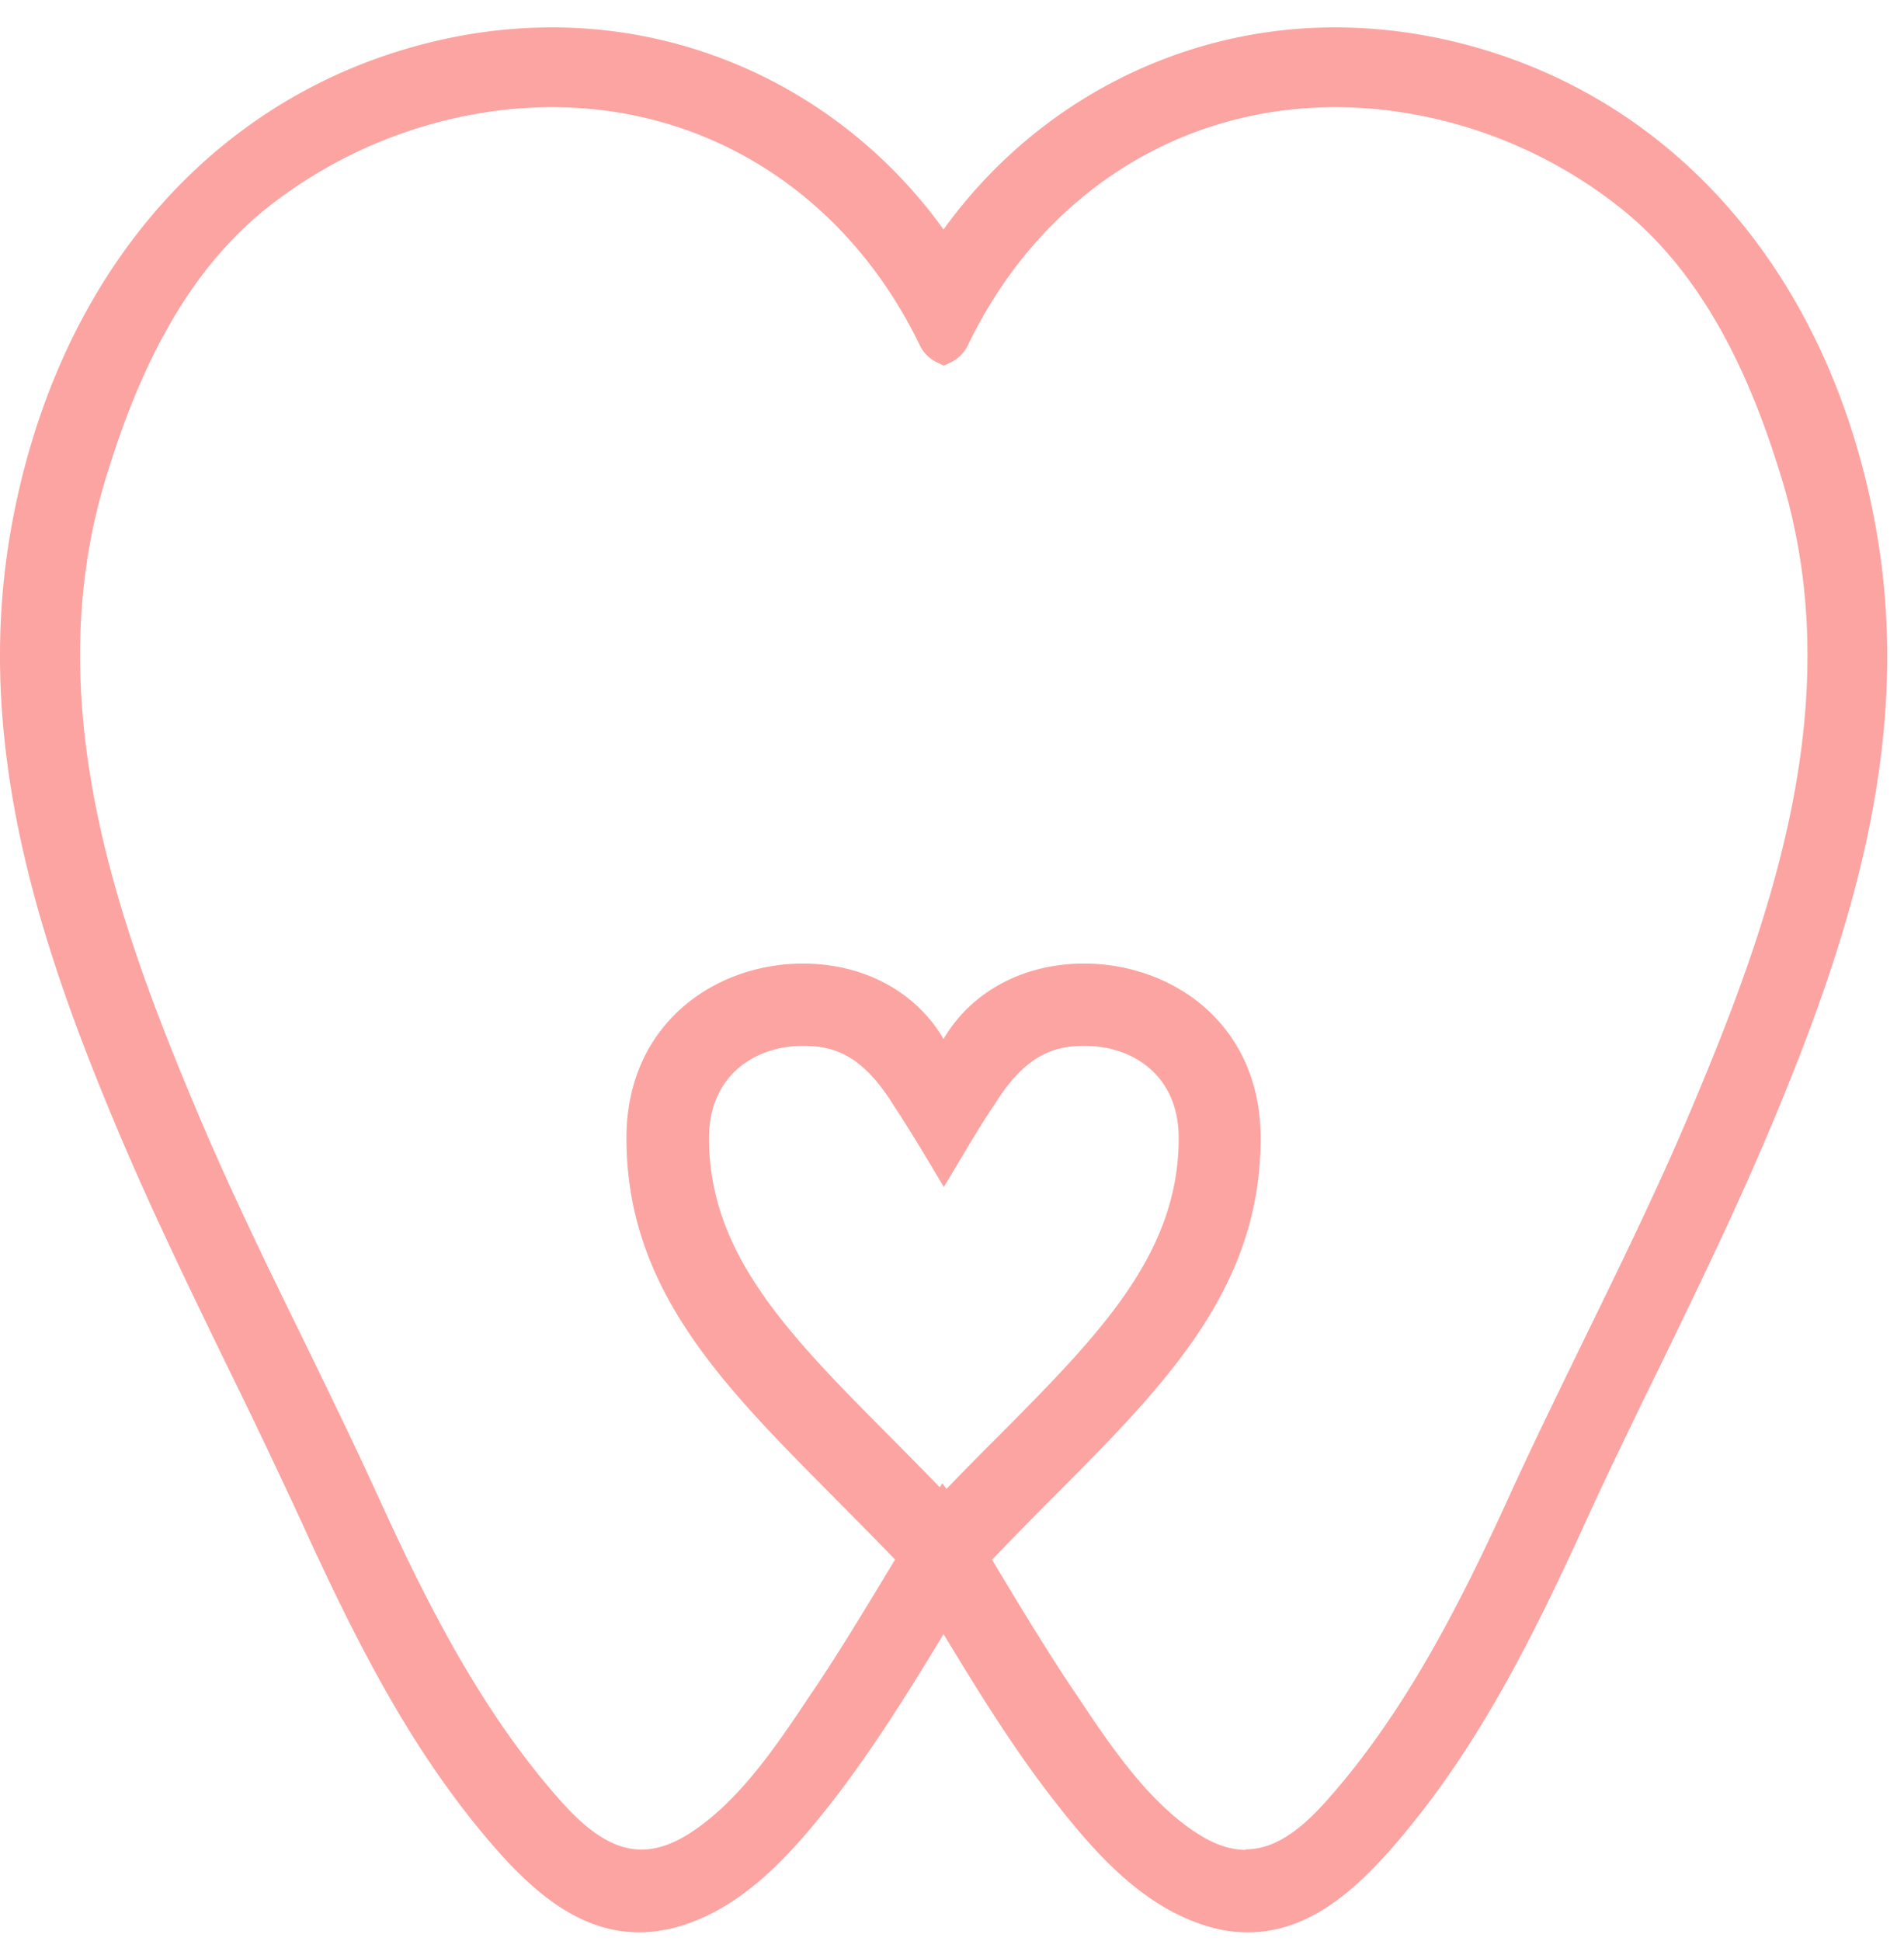 <svg width="52" height="53" viewBox="0 0 52 53" fill="none" xmlns="http://www.w3.org/2000/svg">
    <path d="M51.247 14.498C49.997 7.38 45.52 2.342 39.279 1.04a13.893 13.893 0 0 0-2.822-.292c-4.236 0-8.188 2.051-10.688 5.517C23.27 2.799 19.325.748 15.081.748c-.935 0-1.886.097-2.821.292C6.01 2.35 1.542 7.38.292 14.498c-1.026 5.869.816 11.37 2.964 16.453.913 2.156 1.953 4.297 2.956 6.362a192.513 192.513 0 0 1 2.058 4.32c1.497 3.285 2.89 5.95 4.79 8.278 1.213 1.482 2.583 2.852 4.402 2.852.276 0 .553-.038.838-.097 1.856-.442 3.21-1.917 4.4-3.436 1.138-1.46 2.126-3.054 3.07-4.611.942 1.557 1.923 3.151 3.068 4.61 1.19 1.52 2.537 2.988 4.401 3.437.277.067.561.097.838.097 1.82 0 3.189-1.37 4.401-2.852 1.901-2.328 3.294-4.993 4.79-8.279.659-1.444 1.37-2.904 2.059-4.311 1.003-2.066 2.043-4.207 2.956-6.363 2.148-5.082 3.997-10.584 2.964-16.452v-.008zM34.025 50.51c-.42 0-.846-.142-1.317-.442-1.355-.868-2.388-2.41-3.294-3.772l-.112-.165c-.703-1.048-1.37-2.148-2.013-3.219l-.195-.322a95.107 95.107 0 0 1 1.707-1.744c3.023-3.039 5.628-5.658 5.628-9.768 0-3.129-2.425-4.768-4.82-4.768-1.677 0-3.091.779-3.84 2.059-.748-1.28-2.163-2.059-3.84-2.059-2.394 0-4.82 1.64-4.82 4.768 0 4.11 2.613 6.73 5.63 9.768.553.562 1.13 1.138 1.706 1.737l-.203.337c-.643 1.063-1.302 2.156-2.005 3.203l-.113.165c-.905 1.363-1.938 2.905-3.293 3.773-.471.3-.898.441-1.317.441-.689 0-1.377-.411-2.163-1.287-2.163-2.41-3.683-5.412-5-8.301-.666-1.46-1.377-2.92-2.066-4.334-.988-2.014-2.005-4.102-2.889-6.198-2.193-5.195-4.378-11.25-2.492-17.373.666-2.163 1.841-5.27 4.319-7.276A12.772 12.772 0 0 1 13.3 3.061c.591-.09 1.19-.135 1.774-.135 4.318 0 8.068 2.425 10.037 6.482a.996.996 0 0 0 .464.48l.202.097.202-.097a.996.996 0 0 0 .464-.48c1.961-4.057 5.71-6.482 10.03-6.482.583 0 1.182.045 1.773.135a12.74 12.74 0 0 1 6.078 2.672c2.477 2.006 3.652 5.113 4.318 7.276 1.894 6.123-.292 12.178-2.492 17.373-.883 2.096-1.909 4.184-2.89 6.198-.688 1.415-1.406 2.874-2.065 4.326-1.317 2.882-2.837 5.891-5 8.301-.785.876-1.474 1.288-2.163 1.288l-.007.015zm-8.36-9.903c-.45-.464-.891-.906-1.325-1.347-2.777-2.792-4.977-5-4.977-8.182 0-1.744 1.294-2.522 2.567-2.522.883 0 1.639.277 2.485 1.639 0 0 .389.584.973 1.564l.389.652.39-.652c.583-.988.965-1.564.98-1.579.838-1.347 1.594-1.624 2.477-1.624 1.28 0 2.567.778 2.567 2.522 0 3.181-2.193 5.39-4.977 8.19-.45.448-.906.912-1.362 1.384l-.12-.15-.067.112v-.007z" fill="#FCA4A2"/>
</svg>
